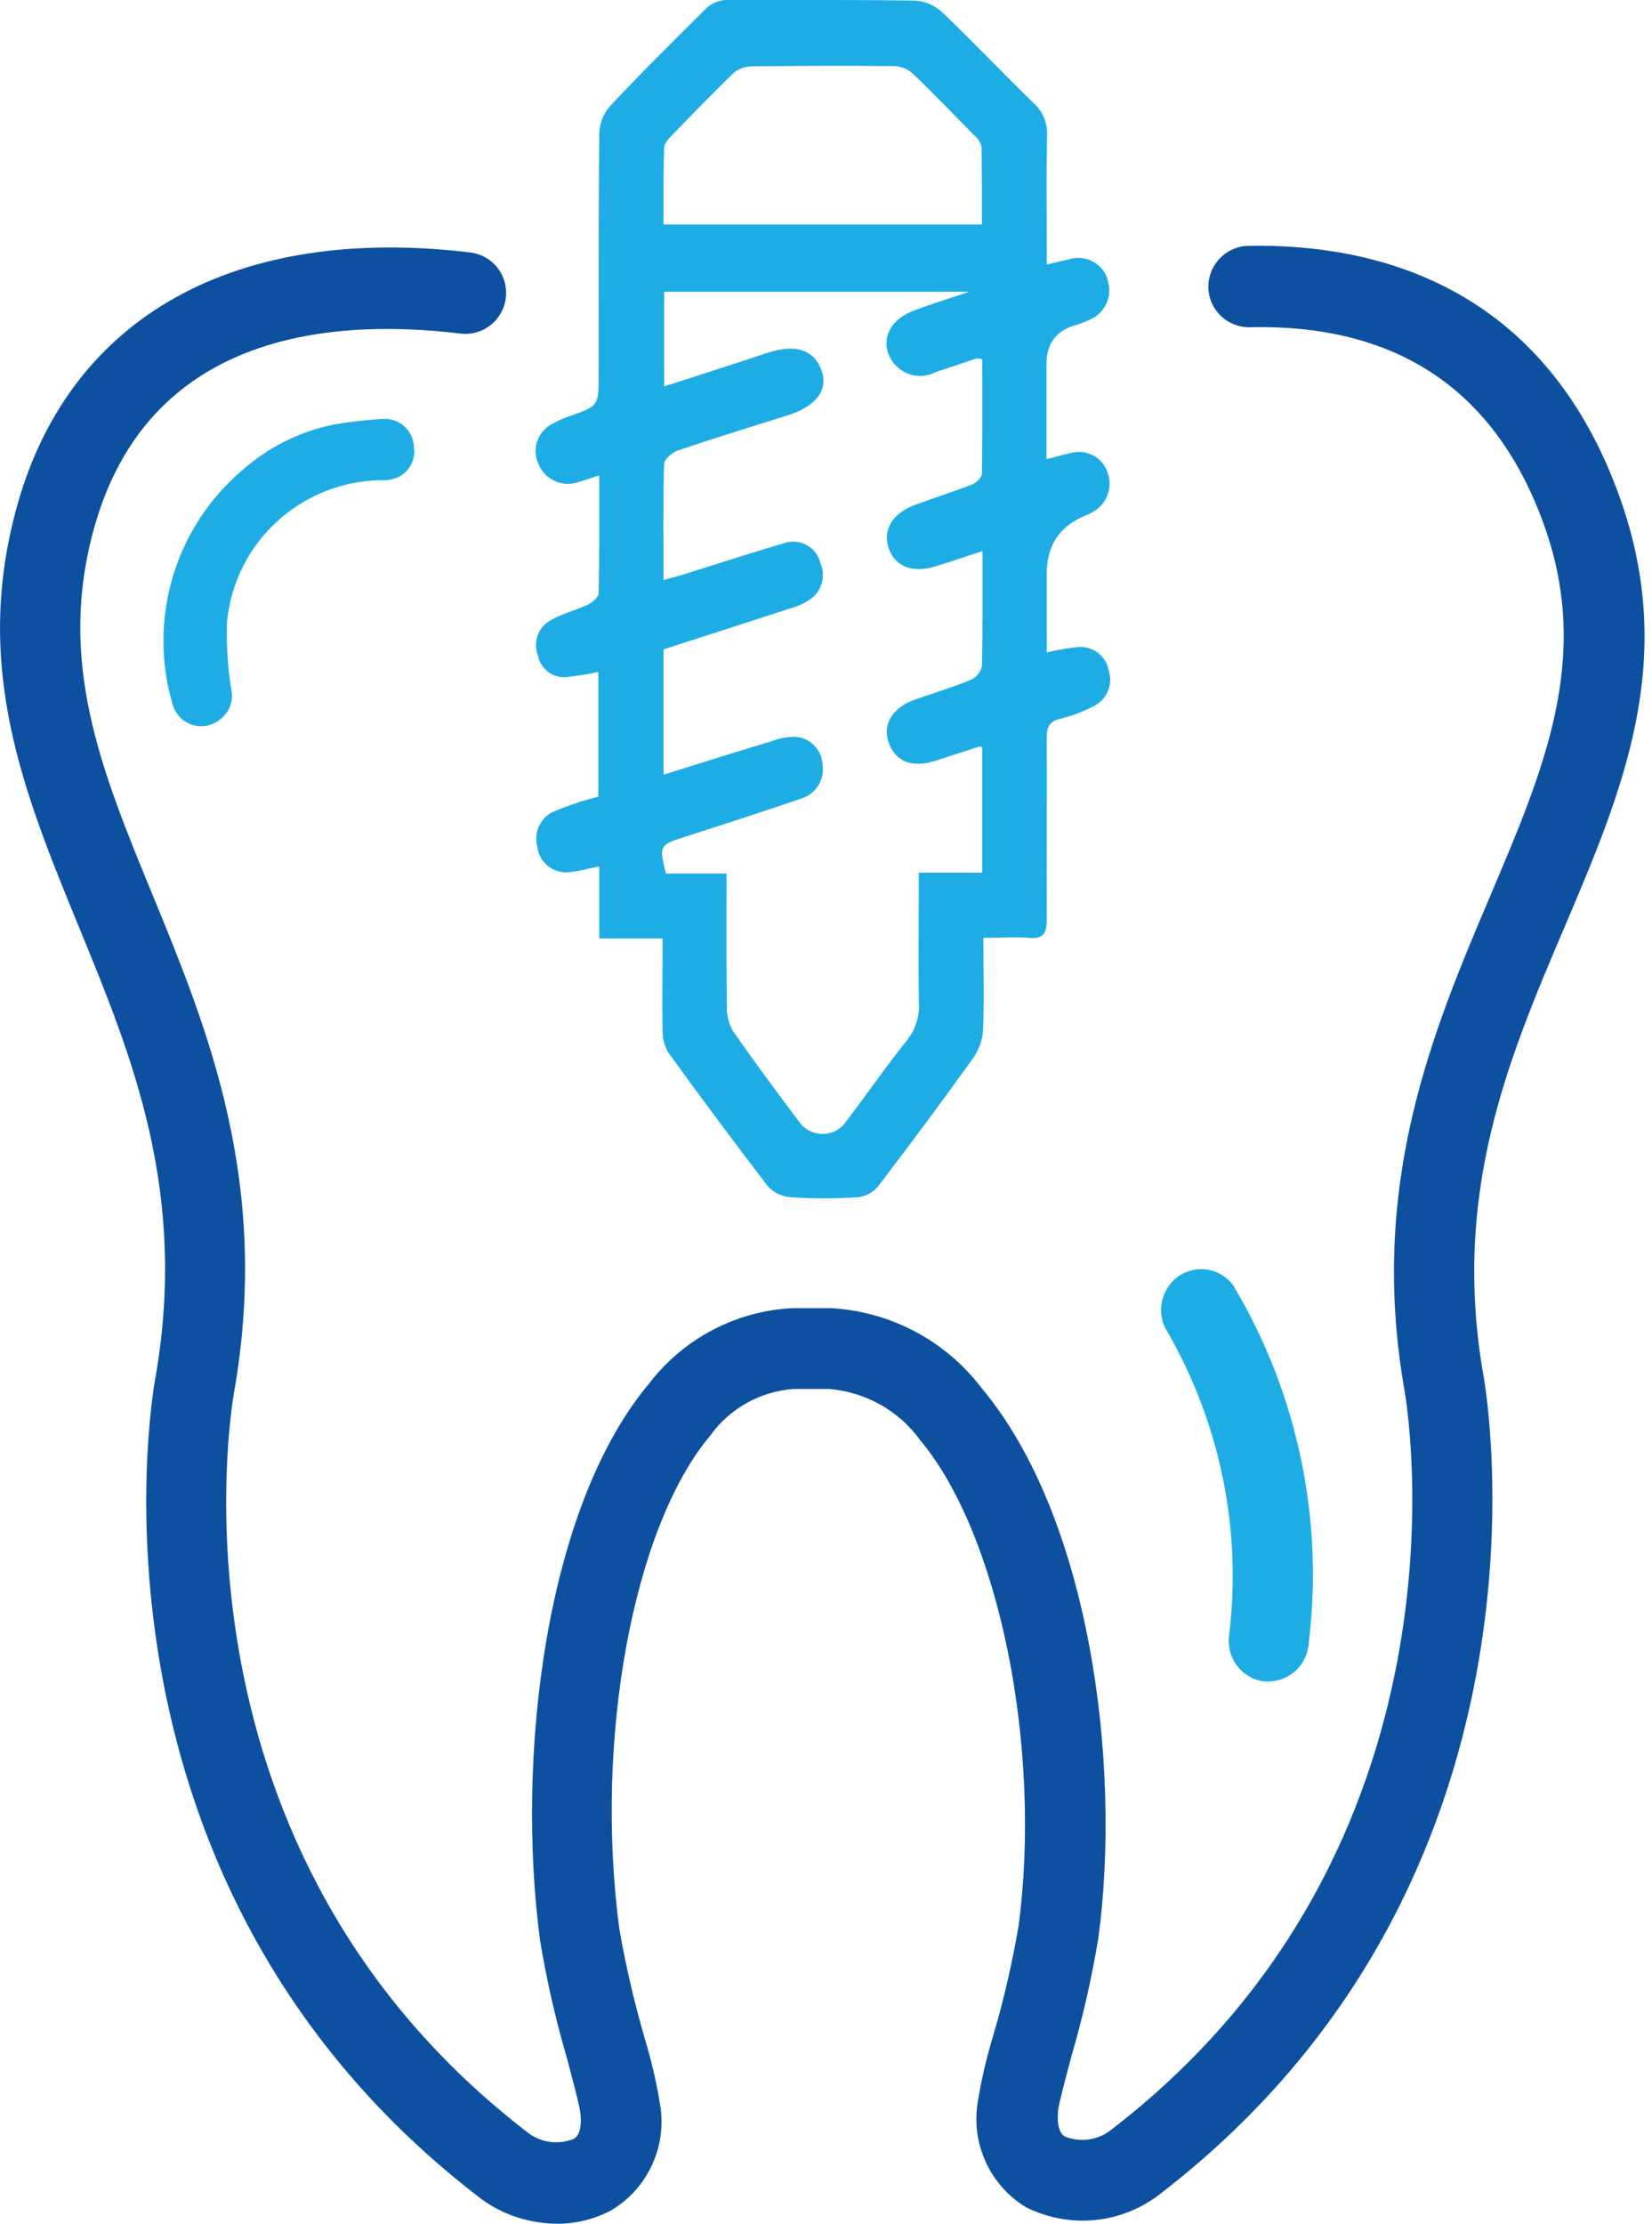 <svg xmlns="http://www.w3.org/2000/svg" width="55" height="74" viewBox="0 0 55 74" fill="none"><g clip-path="url(#clip0_926_33)"><path d="M18.59 74C17.67 74 16.77 73.72 16.03 73.18C2.33 62.72 5.04 46.55 5.17 45.87C6.26 39.68 4.41 35.18 2.62 30.83C0.79 26.37 -0.94 22.16 0.59 16.76C2.37 10.51 7.86 7.47 15.65 8.4C16.4 8.49 16.93 9.16 16.84 9.91C16.75 10.66 16.08 11.19 15.33 11.1C10.76 10.55 4.94 11.22 3.15 17.51C1.88 21.99 3.36 25.6 5.08 29.78C6.93 34.28 9.02 39.38 7.79 46.35C7.68 46.97 5.27 61.57 17.63 71.01C18.06 71.31 18.61 71.37 19.09 71.18C19.17 71.14 19.4 71 19.32 70.3C19.29 70.04 19.07 69.23 18.88 68.51C18.5 67.21 18.2 65.9 17.98 64.57C17.17 58.48 18.15 50.16 21.61 46.04C22.76 44.54 24.51 43.62 26.4 43.53H27.64C29.63 43.63 31.48 44.61 32.68 46.19C36.26 50.46 37.35 58.62 36.57 64.48C36.35 65.81 36.05 67.13 35.67 68.43C35.48 69.15 35.26 69.96 35.23 70.22C35.16 70.92 35.39 71.06 35.46 71.1C35.94 71.29 36.49 71.23 36.92 70.93C49.28 61.5 46.87 46.89 46.76 46.27C45.55 39.39 47.71 34.3 49.62 29.8C51.42 25.56 52.98 21.9 51.42 17.51C49.82 13.01 46.54 10.77 41.59 10.89C40.84 10.89 40.23 10.29 40.23 9.54C40.23 8.81 40.81 8.21 41.54 8.18C45.79 8.1 51.42 9.48 53.94 16.59C55.86 21.99 54.02 26.31 52.08 30.87C50.23 35.21 48.32 39.7 49.39 45.78C49.51 46.46 52.23 62.62 38.53 73.08C37.25 74.02 35.56 74.16 34.14 73.44C32.94 72.7 32.31 71.3 32.56 69.91C32.68 69.16 32.86 68.42 33.08 67.69C33.43 66.51 33.7 65.31 33.91 64.1C34.7 58.16 33.26 51.06 30.64 47.93C29.93 46.94 28.81 46.32 27.6 46.22H26.43C25.31 46.3 24.29 46.87 23.64 47.78C21.08 50.83 19.78 57.88 20.62 64.19C20.83 65.4 21.11 66.6 21.45 67.78C21.67 68.51 21.85 69.25 21.97 70C22.22 71.39 21.59 72.79 20.39 73.53C19.83 73.84 19.2 74 18.56 74H18.59Z" fill="#0E50A0"></path><path d="M32.74 31.23C32.74 32.31 32.77 33.29 32.73 34.27C32.71 34.6 32.6 34.91 32.42 35.18C31.38 36.63 30.32 38.06 29.24 39.47C29.07 39.68 28.82 39.81 28.56 39.84C27.81 39.89 27.07 39.89 26.32 39.84C26.03 39.82 25.76 39.69 25.56 39.47C24.44 38.01 23.34 36.53 22.26 35.04C22.13 34.83 22.06 34.59 22.06 34.34C22.04 33.33 22.06 32.33 22.06 31.23H19.95V28.83C19.61 28.9 19.33 28.98 19.05 29.01C18.52 29.12 18 28.78 17.9 28.25C17.9 28.24 17.9 28.22 17.9 28.21C17.74 27.71 18 27.16 18.5 26.98C18.73 26.88 18.96 26.8 19.2 26.72C19.43 26.64 19.67 26.58 19.92 26.51V22.36C19.57 22.44 19.22 22.49 18.87 22.53C18.41 22.58 17.99 22.26 17.91 21.81C17.74 21.38 17.91 20.89 18.3 20.66C18.68 20.43 19.14 20.32 19.55 20.13C19.71 20.06 19.92 19.88 19.93 19.75C19.96 18.47 19.95 17.19 19.95 15.82C19.65 15.91 19.43 16 19.19 16.06C18.66 16.21 18.11 15.93 17.92 15.42C17.69 14.92 17.92 14.32 18.42 14.09C18.58 14 18.75 13.92 18.93 13.86C19.93 13.51 19.93 13.51 19.93 12.48C19.93 9.4 19.93 7.5 19.95 4.42C19.97 4.08 20.1 3.76 20.33 3.51C21.36 2.41 22.43 1.35 23.5 0.29C23.67 0.12 23.9 0.02 24.14 1.30859e-05C26.24 1.30859e-05 28.35 -0.01 30.47 0.02C30.81 0.04 31.12 0.18 31.37 0.41C32.4 1.39 33.37 2.42 34.39 3.41C34.71 3.68 34.88 4.09 34.86 4.5C34.83 6.1 34.85 6.53 34.85 8.14V8.8C35.15 8.73 35.37 8.68 35.59 8.63C36.12 8.46 36.7 8.75 36.87 9.28V9.3C37.05 9.82 36.82 10.39 36.32 10.62C36.13 10.71 35.94 10.79 35.74 10.84C35.14 11.033 34.84 11.46 34.84 12.12V15.28C35.13 15.21 35.38 15.13 35.63 15.08C36.16 14.92 36.72 15.22 36.88 15.74C36.88 15.76 36.89 15.78 36.9 15.8C37.05 16.32 36.78 16.88 36.28 17.09C36.22 17.12 36.17 17.14 36.11 17.17C35.27 17.517 34.85 18.157 34.85 19.09V21.71C35.19 21.63 35.54 21.57 35.89 21.53C36.4 21.49 36.85 21.85 36.92 22.35C37.06 22.81 36.83 23.31 36.39 23.51C36.04 23.69 35.67 23.83 35.29 23.92C34.93 24.01 34.85 24.19 34.85 24.54C34.86 26.56 34.84 28.58 34.85 30.6C34.85 31.06 34.73 31.25 34.26 31.21C33.79 31.17 33.32 31.21 32.74 31.21V31.23ZM32.33 9.71H22.11V12.86C23.31 12.47 24.45 12.11 25.59 11.73C26.52 11.43 27.15 11.66 27.37 12.39C27.56 13.01 27.14 13.53 26.23 13.82C25.01 14.2 23.78 14.58 22.57 14.99C22.38 15.05 22.12 15.28 22.11 15.44C22.07 16.7 22.09 17.96 22.09 19.3C22.43 19.21 22.7 19.14 22.97 19.05C24.02 18.72 25.06 18.38 26.12 18.07C26.62 17.91 27.15 18.19 27.3 18.68C27.3 18.68 27.3 18.7 27.3 18.71C27.52 19.17 27.35 19.72 26.92 19.98C26.71 20.11 26.48 20.21 26.23 20.27C24.86 20.72 23.48 21.16 22.09 21.61V25.78C23.34 25.39 24.54 25.01 25.74 24.65C25.97 24.56 26.21 24.52 26.46 24.52C26.95 24.54 27.34 24.92 27.38 25.4C27.48 25.92 27.17 26.43 26.66 26.58C25.37 27.02 24.07 27.44 22.76 27.86C21.96 28.12 21.94 28.15 22.17 29.07H24.19C24.19 30.59 24.18 32.04 24.2 33.49C24.19 33.78 24.26 34.06 24.4 34.31C25.12 35.34 25.87 36.35 26.62 37.35C26.93 37.77 27.53 37.86 27.95 37.55C28.02 37.5 28.09 37.43 28.14 37.36C28.84 36.44 29.49 35.5 30.21 34.6C30.49 34.24 30.63 33.78 30.59 33.32C30.57 31.92 30.59 30.51 30.59 29.04H32.7V24.87C32.65 24.85 32.62 24.84 32.61 24.84C32.12 25 31.63 25.16 31.13 25.32C30.34 25.57 29.78 25.33 29.57 24.66C29.39 24.06 29.74 23.53 30.49 23.27C31.1 23.06 31.71 22.87 32.31 22.63C32.5 22.55 32.64 22.38 32.69 22.18C32.72 20.92 32.71 19.67 32.71 18.34C32.14 18.52 31.64 18.7 31.13 18.85C30.37 19.08 29.8 18.85 29.59 18.25C29.38 17.65 29.7 17.09 30.44 16.81C31.08 16.57 31.73 16.37 32.37 16.12C32.51 16.07 32.69 15.88 32.69 15.76C32.71 14.49 32.7 13.21 32.7 11.95C32.59 11.93 32.54 11.92 32.51 11.93C32.06 12.08 31.61 12.23 31.16 12.38C30.61 12.67 29.93 12.46 29.64 11.91C29.61 11.86 29.59 11.81 29.57 11.76C29.37 11.17 29.7 10.6 30.44 10.33C31.02 10.11 31.61 9.93 32.33 9.69V9.71ZM32.69 7.47C32.69 6.2 32.69 6.13 32.68 4.89C32.65 4.75 32.57 4.62 32.46 4.53C31.77 3.83 31.09 3.12 30.38 2.44C30.21 2.29 30 2.21 29.78 2.2C28.18 2.18 26.58 2.19 24.98 2.21C24.76 2.22 24.55 2.31 24.39 2.46C23.73 3.1 23.09 3.76 22.45 4.42C22.31 4.57 22.11 4.75 22.11 4.92C22.08 6.15 22.09 6.22 22.09 7.47H32.7H32.69Z" fill="#1DADE4"></path><path d="M42.25 55.96C42.19 55.96 42.13 55.96 42.07 55.95C41.33 55.85 40.82 55.16 40.92 54.42C41.35 50.93 40.63 47.39 38.88 44.34C38.47 43.72 38.64 42.88 39.25 42.46C39.86 42.05 40.68 42.21 41.09 42.82C41.09 42.82 41.09 42.82 41.09 42.83C43.22 46.42 44.09 50.63 43.56 54.77C43.48 55.44 42.91 55.95 42.23 55.95L42.25 55.96Z" fill="#1DADE4"></path><path d="M11.16 14.12C11.69 14.03 12.22 13.97 12.76 13.94C13.29 13.91 13.75 14.32 13.78 14.85C13.78 14.86 13.78 14.87 13.78 14.88C13.85 15.32 13.6 15.75 13.18 15.91C13.03 15.96 12.87 15.99 12.7 15.98C10.04 16.01 7.82 18.03 7.56 20.68C7.53 21.44 7.58 22.2 7.7 22.95C7.79 23.35 7.61 23.76 7.27 23.98C6.83 24.3 6.22 24.2 5.9 23.76C5.83 23.66 5.77 23.54 5.74 23.42C4.92 20.6 5.82 17.57 8.05 15.66C8.93 14.88 10 14.34 11.16 14.12V14.12Z" fill="#1DADE4"></path></g><defs><clipPath id="clip0_926_33"><rect width="54.78" height="74" fill="white"></rect></clipPath></defs></svg>